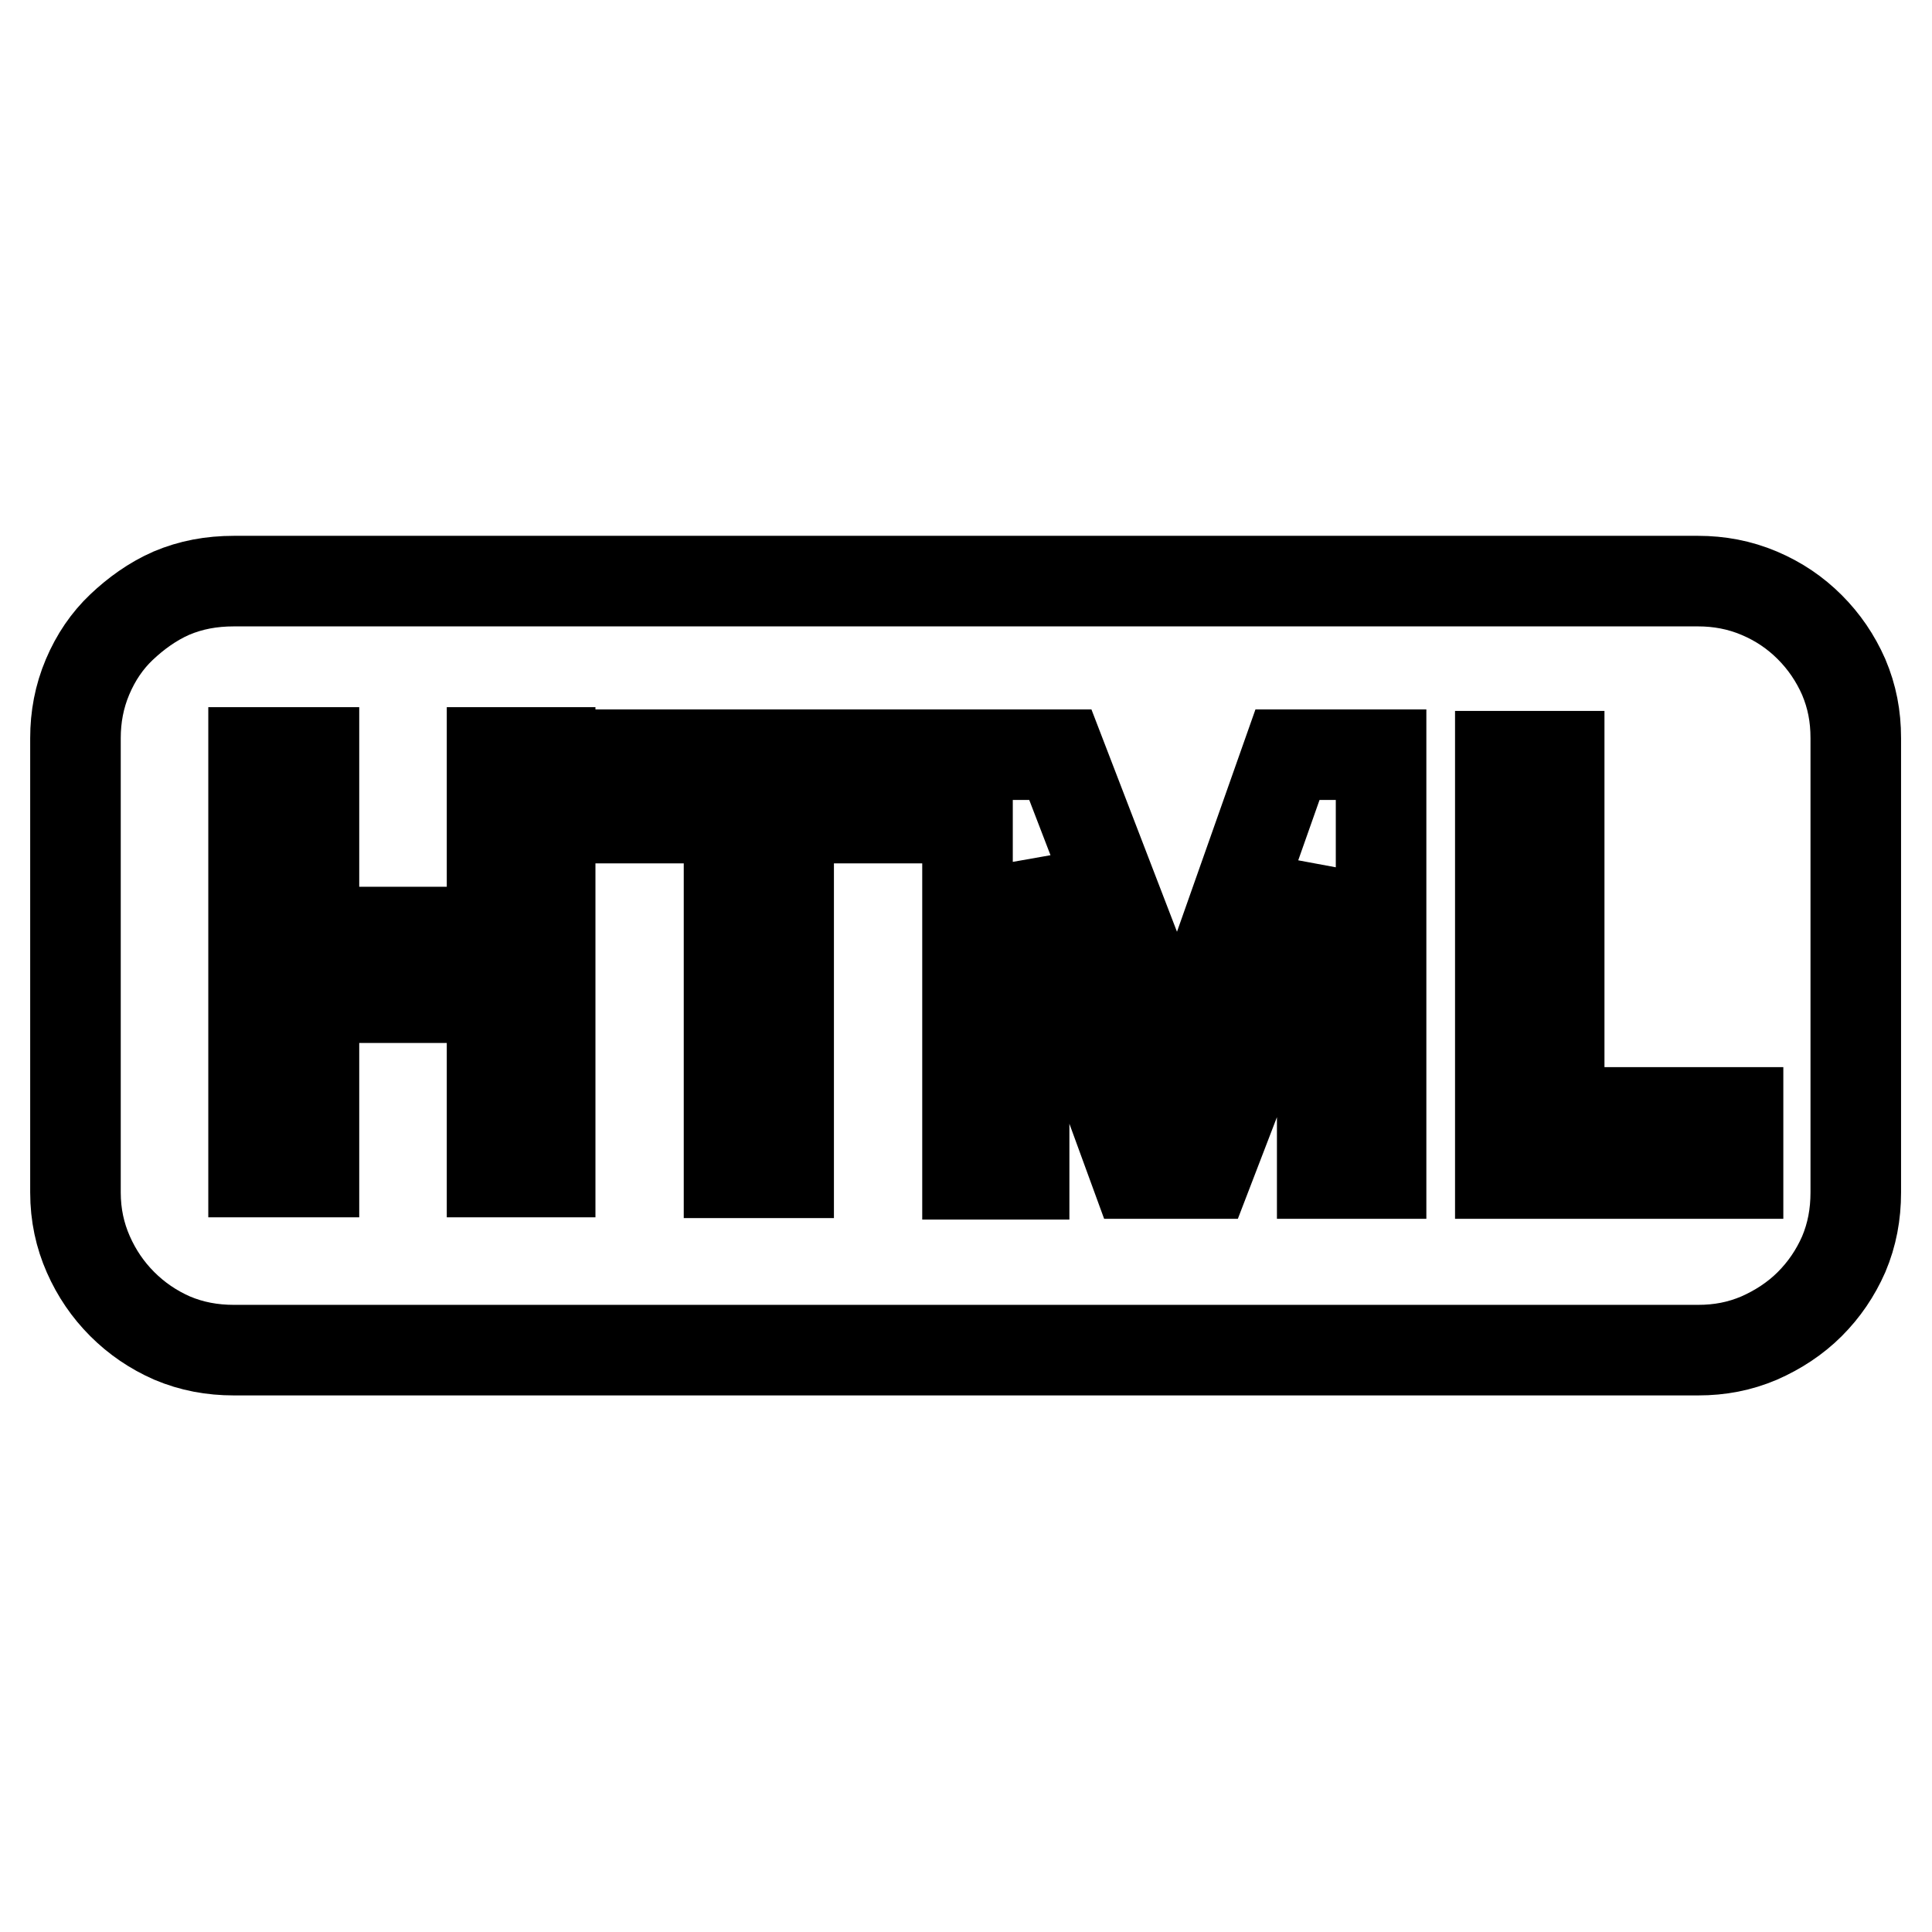 <?xml version="1.0" encoding="utf-8"?>
<!-- Svg Vector Icons : http://www.onlinewebfonts.com/icon -->
<!DOCTYPE svg PUBLIC "-//W3C//DTD SVG 1.1//EN" "http://www.w3.org/Graphics/SVG/1.1/DTD/svg11.dtd">
<svg version="1.1" xmlns="http://www.w3.org/2000/svg" xmlns:xlink="http://www.w3.org/1999/xlink" x="0px" y="0px" viewBox="0 0 256 256" enable-background="new 0 0 256 256" xml:space="preserve">
<g> <path stroke-width="12" fill-opacity="0" stroke="#000000"  d="M225,77c2.8,0,5.5,0.5,8.1,1.6c2.6,1.1,4.8,2.6,6.7,4.5s3.4,4.1,4.5,6.6c1.1,2.6,1.6,5.2,1.6,8.1V158 c0,2.9-0.5,5.6-1.6,8.2c-1.1,2.5-2.6,4.7-4.5,6.6s-4.2,3.4-6.7,4.5c-2.6,1.1-5.2,1.6-8.1,1.6H31c-2.9,0-5.6-0.5-8.2-1.6 c-2.5-1.1-4.7-2.6-6.6-4.5s-3.4-4.1-4.5-6.6S10,161,10,158V97.8c0-2.8,0.5-5.5,1.6-8.1s2.6-4.8,4.5-6.6s4.1-3.4,6.6-4.5 C25.3,77.5,28,77,31,77H225z M72.9,99.7h-7.7v23.8H41.6V99.7h-8v55.6h8v-23.1h23.6v23.1h7.7V99.7z M120.2,100H80.9v8.4h15.7v47h7.9 v-47h15.7V100z M183,100h-12.4l-14.4,40.8L140.5,100h-12.3v55.6h7.5V115l14.8,40.5h9.4l15.3-39.8v39.8h7.8V100L183,100z  M230.3,147.4h-23.7v-47.2h-7.8v55.3h31.5V147.4L230.3,147.4z"/></g>
</svg>